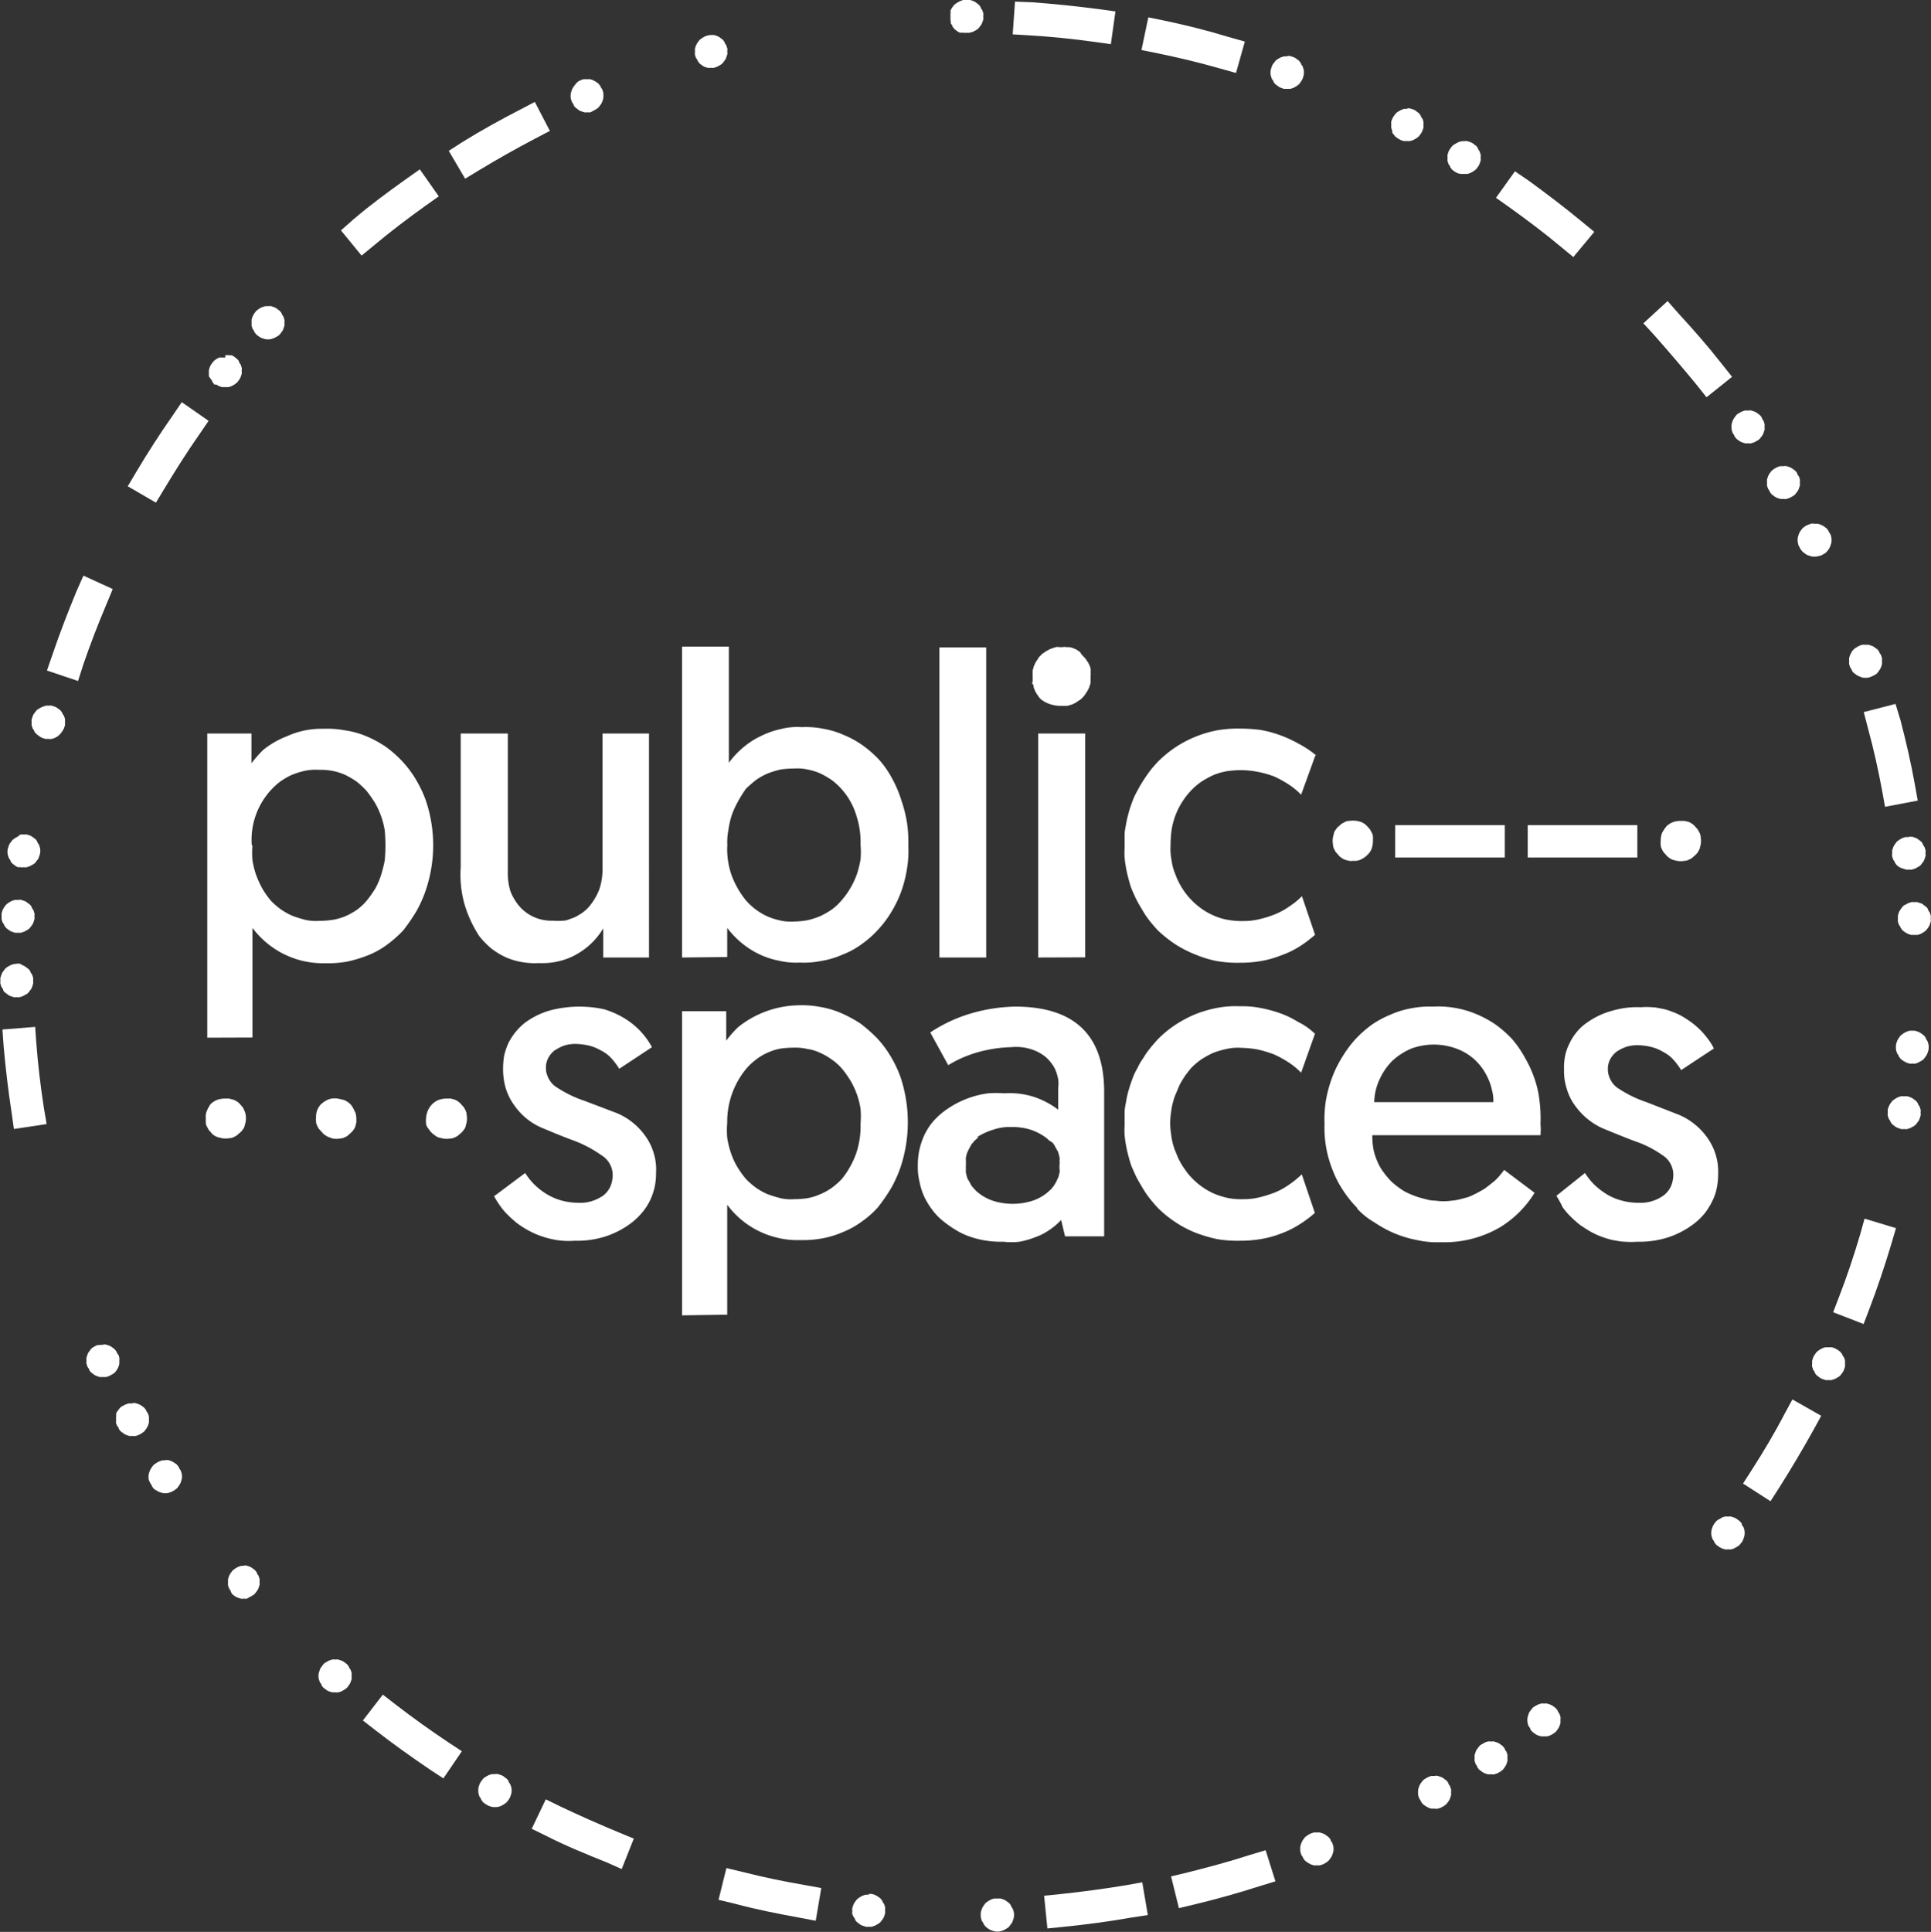 <svg id="Layer_1" data-name="Layer 1" xmlns="http://www.w3.org/2000/svg" xmlns:xlink="http://www.w3.org/1999/xlink" viewBox="0 0 118.03 118.07"><rect x="0" y="0" width="118.03" height="118.07" fill="#333333" stroke="none"/><defs><clipPath id="clip-path" transform="translate(-0.9 -1)"><rect width="120" height="120" fill="none"/></clipPath></defs><title>public-badge</title><g id="Group_48" data-name="Group 48"><g clip-path="url(#clip-path)"><g id="Group_27" data-name="Group 27"><path id="Path_34" data-name="Path 34" d="M29.15,9.69c1.16-.72,2.36-1.38,3.56-2l.88-.46L34.51,9l-.88.46c-1.18.62-2.32,1.26-3.44,1.94l-.86.52-1-1.7ZM22.5,14.41c1-.86,2.12-1.68,3.24-2.48l.82-.58L27.72,13l-.82.58c-1.06.76-2.12,1.56-3.12,2.4l-.78.64-1.26-1.54ZM9.23,29.84c.7-1.18,1.44-2.32,2.22-3.44l.56-.82,1.64,1.14-.56.82c-.76,1.08-1.46,2.2-2.14,3.32l-.52.86-1.72-1ZM4.11,41c.44-1.3.94-2.59,1.46-3.85L6,36.18,7.79,37l-.38.92c-.52,1.23-1,2.47-1.42,3.7l-.32,1-1.9-.64ZM1.61,69c-.21-1.36-.37-2.72-.49-4.08l-.07-1,2-.16.07,1c.1,1.32.26,2.64.46,3.94l.17,1-2,.3Zm25.57,40.15c-1.12-.76-2.22-1.54-3.3-2.38l-.8-.62,1.22-1.58.8.62q1.56,1.2,3.18,2.28l.85.56L28,109.69ZM38,114.83c-1.24-.5-2.48-1-3.7-1.62l-.9-.44.86-1.8.9.44c1.18.56,2.36,1.08,3.56,1.58l.92.38-.74,1.86Zm11.76,3.37c-1.32-.24-2.64-.5-3.94-.85l-1-.24.48-1.94,1,.24c1.26.32,2.52.58,3.8.8l1,.18-.34,2Zm20.26,0c-1.36.24-2.72.42-4.1.56l-1,.1-.2-2,1-.1q2-.21,4-.54l1-.18.34,2Zm7.86-1.92c-1.3.42-2.6.78-3.92,1.1l-1,.24-.48-1.94,1-.24c1.28-.32,2.54-.66,3.78-1.06l1-.3.6,1.9Zm33.88-27.91q-1,1.8-2.1,3.54l-.54.84-1.68-1.08.54-.84c.72-1.12,1.4-2.26,2-3.42l.48-.88,1.76,1Zm4.73-11.29q-.6,2-1.32,3.9l-.36.94-1.86-.72.36-.94c.48-1.24.9-2.5,1.28-3.78l.28-1,1.92.58ZM117.06,45c.34,1.3.64,2.6.88,3.93l.18,1-2,.38-.18-1c-.24-1.29-.52-2.55-.86-3.79l-.26-1,1.94-.5ZM103.49,20.15c.92,1,1.8,2,2.66,3.1l.62.78-1.56,1.25-.62-.78c-.82-1-1.68-2-2.56-3l-.68-.74,1.48-1.36Zm-9.14-8.1c1.1.8,2.18,1.62,3.22,2.48l.78.64-1.28,1.54-.78-.64c-1-.84-2.07-1.64-3.13-2.4l-.82-.58,1.16-1.62ZM72.07,2.26c1.32.28,2.62.6,3.92,1l1,.28-.54,1.92-1-.28c-1.26-.36-2.52-.66-3.78-.92l-1-.2.42-2ZM64,1.14q2,.15,4.08.42l1,.14-.28,2-1-.14c-1.3-.18-2.63-.32-4-.4l-1-.06.14-2Z" transform="translate(-0.9 -1)" fill="#FFFFFF"/></g></g><g clip-path="url(#clip-path)"><g id="Group_28" data-name="Group 28"><path id="Path_35" data-name="Path 35" d="M60,1a.65.65,0,0,1,.2,0l.18.06a.77.77,0,0,1,.18.1l.16.12a.61.61,0,0,1,.12.16c0,.06.06.12.1.18l.06.18A.46.46,0,0,1,61,2a.65.65,0,0,1,0,.2l-.06.18a.64.64,0,0,1-.1.18l-.12.16a.61.61,0,0,1-.16.12l-.18.1L60.16,3A.44.44,0,0,1,60,3a.68.68,0,0,1-.2,0L59.58,3a.81.81,0,0,1-.18-.1l-.16-.12-.12-.16c0-.06-.06-.12-.1-.18L59,2.22a.65.65,0,0,1,0-.2.68.68,0,0,1,0-.2L59,1.64a1.62,1.62,0,0,1,.1-.18l.12-.16.16-.12.18-.1L59.76,1A.68.68,0,0,1,60,1ZM44.35,3.14l.2,0,.18.06a.77.77,0,0,1,.18.1l.16.12a.83.83,0,0,1,.12.16c0,.06.06.12.1.18l.06.18a.46.46,0,0,1,0,.2.44.44,0,0,1,0,.2l-.06.18a.52.52,0,0,1-.1.18l-.12.16a.61.61,0,0,1-.16.12l-.18.1-.18.06a.44.44,0,0,1-.2,0,.46.46,0,0,1-.2,0L44,5.1a.81.81,0,0,1-.18-.1l-.16-.12-.12-.16c0-.06-.06-.12-.1-.18l-.06-.18a.65.65,0,0,1,0-.2,1.36,1.36,0,0,1,0-.2l.06-.18a1.62,1.62,0,0,1,.1-.18l.12-.16.16-.12.18-.1.18-.06Zm-7.58,2.7.2,0,.18.06.18.1.16.12.12.16c0,.06.06.12.1.18l.06.18a1.34,1.34,0,0,1,0,.4l-.06.18a.77.77,0,0,1-.1.18l-.12.16a.83.83,0,0,1-.16.12l-.18.1L37,7.86a.47.47,0,0,1-.2,0,.44.44,0,0,1-.2,0l-.18-.06a.52.52,0,0,1-.18-.1l-.16-.12a.61.61,0,0,1-.12-.16c0-.06-.06-.12-.1-.18l-.06-.18a.9.9,0,0,1,0-.4l.06-.18a.81.81,0,0,1,.1-.18l.12-.16L36.21,6l.18-.1.18-.06.2,0ZM17.27,19.71l.2,0,.18.06a.77.77,0,0,1,.18.1L18,20a.83.83,0,0,1,.12.16c0,.06.06.12.1.18l.06.18a.47.47,0,0,1,0,.2.44.44,0,0,1,0,.2l-.06.18a.52.52,0,0,1-.1.18l-.12.16a.61.61,0,0,1-.16.12l-.18.1-.18.06a.9.9,0,0,1-.4,0l-.18-.06a.81.81,0,0,1-.18-.1l-.16-.12-.12-.16c0-.06-.06-.12-.1-.18l-.06-.18a1.23,1.23,0,0,1,0-.2,1.5,1.5,0,0,1,0-.2l.06-.18a1.62,1.62,0,0,1,.1-.18l.12-.16.16-.12.18-.1.18-.06Zm-2.6,3a.64.64,0,0,1,.2,0l.18,0a.77.77,0,0,1,.18.1l.16.13a.48.48,0,0,1,.12.16c0,.06.06.12.1.18l.06.18a.44.44,0,0,1,0,.2.47.47,0,0,1,0,.2l-.06.18a.81.81,0,0,1-.1.18l-.12.16-.16.12-.18.1-.18.06-.2,0-.2,0-.18-.06-.18-.1L14,24.5l-.12-.16c0-.06-.06-.12-.1-.18L13.67,24a1.5,1.5,0,0,1,0-.2,1.23,1.23,0,0,1,0-.2l.06-.18a.77.77,0,0,1,.1-.18l.12-.16.16-.13a1.62,1.62,0,0,0,.18-.1l.18,0,.2,0ZM3.87,44.13a.47.47,0,0,1,.2,0l.18.06a.81.81,0,0,1,.18.1l.16.12.12.16c0,.06.06.12.1.18l.06.18a1.23,1.23,0,0,1,0,.2,1.36,1.36,0,0,1,0,.2l-.06.18a1.62,1.62,0,0,1-.1.18l-.12.16L4.43,46l-.18.1-.18.06a.71.71,0,0,1-.2,0l-.2,0-.18-.06a.77.77,0,0,1-.18-.1l-.16-.12A.83.83,0,0,1,3,45.71c0-.06-.06-.12-.1-.18l-.06-.18a.46.46,0,0,1,0-.2.44.44,0,0,1,0-.2l.06-.18a.52.52,0,0,1,.1-.18l.12-.16a.61.61,0,0,1,.16-.12l.18-.1.18-.06A.44.44,0,0,1,3.87,44.13ZM2.35,52l.19,0,.18.06a.77.77,0,0,1,.18.1l.16.12a.83.83,0,0,1,.12.16c0,.06.06.12.1.18l.06.18a.9.9,0,0,1,0,.4l-.06.18a.4.4,0,0,1-.1.18l-.12.16a.48.48,0,0,1-.16.12l-.18.1L2.54,54a.41.41,0,0,1-.19,0,.44.44,0,0,1-.2,0L2,54a.52.52,0,0,1-.18-.1l-.16-.12a.61.61,0,0,1-.12-.16c0-.06-.06-.12-.1-.18l-.06-.18a.9.9,0,0,1,0-.4l.06-.18a.54.54,0,0,1,.1-.18l.12-.16.16-.12.18-.1L2.15,52ZM2,56a.44.44,0,0,1,.2,0l.18.06a.52.52,0,0,1,.18.1l.16.12a.61.61,0,0,1,.12.16c0,.06.06.12.1.18L3,56.8A.46.46,0,0,1,3,57a.44.44,0,0,1,0,.2l-.06.18a.52.52,0,0,1-.1.18l-.12.16a.61.61,0,0,1-.16.12l-.18.1L2.2,58A.44.44,0,0,1,2,58a.47.47,0,0,1-.2,0l-.18-.06a.81.81,0,0,1-.18-.1l-.16-.12-.12-.16c0-.06-.06-.12-.1-.18L1,57.2A1.23,1.23,0,0,1,1,57a1.36,1.36,0,0,1,0-.2l.06-.18a1.62,1.62,0,0,1,.1-.18l.12-.16.16-.12.18-.1L1.8,56ZM1.92,59.9a.65.65,0,0,1,.2,0L2.3,60a.77.77,0,0,1,.18.1l.16.12a.61.61,0,0,1,.12.16c0,.06.06.12.1.18l.06.18a.46.46,0,0,1,0,.2.44.44,0,0,1,0,.2l-.06.18a.4.4,0,0,1-.1.18l-.12.16a.48.48,0,0,1-.16.12l-.18.1-.18.06a.44.44,0,0,1-.2,0,.41.41,0,0,1-.19,0l-.18-.06a.52.52,0,0,1-.18-.1l-.16-.12a.31.31,0,0,1-.12-.16c0-.06-.06-.12-.1-.18l-.06-.18a.44.44,0,0,1,0-.2.46.46,0,0,1,0-.2L1,60.54a.54.54,0,0,1,.1-.18l.12-.16a1.11,1.11,0,0,1,.16-.12l.18-.1.18-.06ZM7.19,83.18a.46.46,0,0,1,.2,0l.18.06a.81.81,0,0,1,.18.1l.16.12.12.16c0,.06.06.12.1.18a.48.48,0,0,1,.06.18.65.65,0,0,1,0,.2,1.5,1.5,0,0,1,0,.2l-.06.18a1.62,1.62,0,0,1-.1.18l-.12.16L7.75,85l-.18.1-.18.06-.2,0-.2,0-.18-.06a.77.77,0,0,1-.18-.1l-.16-.12a.83.83,0,0,1-.12-.16c0-.06-.06-.12-.1-.18l-.06-.18a.47.47,0,0,1,0-.2.44.44,0,0,1,0-.2l.06-.18a.52.52,0,0,1,.1-.18l.12-.16a.61.61,0,0,1,.16-.12l.18-.1L7,83.2a.64.64,0,0,1,.2,0ZM9,86.76a.46.46,0,0,1,.2,0l.18.06a.81.81,0,0,1,.18.1l.16.12.12.16c0,.06.06.12.1.18l.06.18a.65.65,0,0,1,0,.2.68.68,0,0,1,0,.2l-.06.18a1.62,1.62,0,0,1-.1.18l-.12.16-.16.12-.18.1-.18.06a.68.68,0,0,1-.2,0l-.2,0-.18-.06a.77.77,0,0,1-.18-.1l-.16-.12a.83.83,0,0,1-.12-.16c0-.06-.06-.12-.1-.18L8,88a.46.46,0,0,1,0-.2.65.65,0,0,1,0-.2L8,87.4a.52.52,0,0,1,.1-.18l.12-.16a.48.48,0,0,1,.16-.12l.18-.1.18-.06a.64.64,0,0,1,.2,0ZM11,90.24a.68.68,0,0,1,.2,0l.18.06.18.1.16.12.12.16c0,.06.06.12.1.18l.06.18a.9.9,0,0,1,0,.4l-.06.18a1.62,1.62,0,0,1-.1.18l-.12.16-.16.12-.18.1-.18.06a.9.9,0,0,1-.4,0l-.18-.06-.18-.1L10.31,92l-.12-.16c0-.06-.06-.12-.1-.18L10,91.46a.9.9,0,0,1,0-.4l.06-.18a1.62,1.62,0,0,1,.1-.18l.12-.16.16-.12.18-.1.18-.06a.46.46,0,0,1,.2,0Zm4.76,6.44.2,0,.18.06a.77.77,0,0,1,.18.1l.16.12a.83.83,0,0,1,.12.16c0,.06.06.12.1.18l.06.18a.47.47,0,0,1,0,.2.44.44,0,0,1,0,.2l-.06.18a.52.52,0,0,1-.1.18l-.12.16a.61.61,0,0,1-.16.12l-.18.1L16,98.7a.44.44,0,0,1-.2,0,.47.47,0,0,1-.2,0l-.18-.06a.81.81,0,0,1-.18-.1l-.16-.12L15,98.26c0-.06-.06-.12-.1-.18l-.06-.18a1.23,1.23,0,0,1,0-.2,1.5,1.5,0,0,1,0-.2l.06-.18a1.62,1.62,0,0,1,.1-.18l.12-.16.16-.12.18-.1.18-.06.2,0Zm5.63,5.75a.47.47,0,0,1,.2,0l.18.06a.81.81,0,0,1,.18.1l.16.12.12.16c0,.06.06.12.1.18l.06.18a1.23,1.23,0,0,1,0,.2,1.36,1.36,0,0,1,0,.2l-.06.18a1.62,1.62,0,0,1-.1.18l-.12.16-.16.12-.18.1-.18.06a.71.71,0,0,1-.2,0l-.2,0-.18-.06a.77.77,0,0,1-.18-.1l-.16-.12a.83.83,0,0,1-.12-.16c0-.06-.06-.12-.1-.18l-.06-.18a.9.9,0,0,1,0-.4l.06-.18a.52.52,0,0,1,.1-.18l.12-.16a.61.61,0,0,1,.16-.12l.18-.1.18-.06a.44.44,0,0,1,.2,0Zm9.76,7a.44.44,0,0,1,.2,0l.18.06a.52.52,0,0,1,.18.1l.16.12a.61.61,0,0,1,.12.16c0,.06.06.12.1.18l.06.18a.9.9,0,0,1,0,.4l-.06.18a.81.81,0,0,1-.1.18l-.12.16-.16.12-.18.1-.18.06a1.34,1.34,0,0,1-.4,0l-.18-.06-.18-.1-.16-.12-.12-.16c0-.06-.06-.12-.1-.18l-.06-.18a1.34,1.34,0,0,1,0-.4l.06-.18a.77.77,0,0,1,.1-.18l.12-.16a.83.83,0,0,1,.16-.12l.18-.1.18-.06.2,0ZM54,116.75l.2,0,.18.06.18.1.16.12.12.16c0,.06.06.12.1.18l.06.18a1.5,1.5,0,0,1,0,.2,1.23,1.23,0,0,1,0,.2l-.06.18a.77.77,0,0,1-.1.18l-.12.16a.83.83,0,0,1-.16.12l-.18.1-.18.06a.47.47,0,0,1-.2,0,.44.44,0,0,1-.2,0l-.18-.06a.52.52,0,0,1-.18-.1l-.16-.12a.61.61,0,0,1-.12-.16c0-.06-.06-.12-.1-.18L53,118a.44.44,0,0,1,0-.2.47.47,0,0,1,0-.2l.06-.18a.81.81,0,0,1,.1-.18l.12-.16.16-.12.18-.1.18-.06.2,0Zm7.86.28.2,0,.18.06a.77.77,0,0,1,.18.1l.16.12a.83.83,0,0,1,.12.16c0,.06.06.12.1.18l.06.18a.9.9,0,0,1,0,.4l-.06.18a.52.52,0,0,1-.1.18l-.12.16a.61.61,0,0,1-.16.12l-.18.1-.18.06a.9.9,0,0,1-.4,0l-.18-.06a.81.81,0,0,1-.18-.1l-.16-.12-.12-.16c0-.06-.06-.12-.1-.18l-.06-.18a1.34,1.34,0,0,1,0-.4l.06-.18a1.62,1.62,0,0,1,.1-.18l.12-.16.16-.12.18-.1.18-.06a1.12,1.12,0,0,0,.2,0ZM81.39,113a.65.65,0,0,1,.2,0l.18.06a.77.77,0,0,1,.18.1l.16.12a.61.61,0,0,1,.12.16c0,.06.06.12.1.18l.06.18a.9.9,0,0,1,0,.4l-.06.18a.81.81,0,0,1-.1.18l-.12.16-.16.12-.18.1-.18.06a.65.65,0,0,1-.2,0,.71.71,0,0,1-.2,0l-.18-.06-.18-.1-.16-.12-.12-.16c0-.06-.06-.12-.1-.18l-.06-.18a1.34,1.34,0,0,1,0-.4l.06-.18a1.62,1.62,0,0,1,.1-.18l.12-.16.16-.12.18-.1.18-.06a.71.71,0,0,1,.2,0Zm7.2-3.46a.44.44,0,0,1,.2,0l.18.06a.52.52,0,0,1,.18.1l.16.12a.61.61,0,0,1,.12.16c0,.06.06.12.1.18l.06.18a.44.44,0,0,1,0,.2.46.46,0,0,1,0,.2l-.06.18a.81.81,0,0,1-.1.18l-.12.16-.16.12-.18.1-.18.06a.65.65,0,0,1-.2,0l-.2,0-.18-.06-.18-.1-.16-.12-.12-.16c0-.06-.06-.12-.1-.18l-.06-.18a1.34,1.34,0,0,1,0-.4l.06-.18a.77.77,0,0,1,.1-.18l.12-.16a.83.83,0,0,1,.16-.12l.18-.1.18-.06.21,0Zm3.45-2.1a.47.47,0,0,1,.2,0l.18.06a.81.81,0,0,1,.18.1l.16.12.12.16c0,.06.06.12.1.18l.06.18a1.23,1.23,0,0,1,0,.2,1.36,1.36,0,0,1,0,.2l-.06.18a1.62,1.62,0,0,1-.1.18l-.12.16-.16.12-.18.1-.18.06a.71.71,0,0,1-.2,0l-.2,0-.18-.06a.77.77,0,0,1-.18-.1l-.16-.12a.83.83,0,0,1-.12-.16c0-.06-.06-.12-.1-.18l-.06-.18a.46.46,0,0,1,0-.2.44.44,0,0,1,0-.2l.06-.18a.52.52,0,0,1,.1-.18l.12-.16a.61.61,0,0,1,.16-.12l.18-.1a.48.48,0,0,1,.18-.06.44.44,0,0,1,.2,0Zm3.24-2.32a.46.46,0,0,1,.2,0l.18.06a.81.81,0,0,1,.18.1l.16.12.12.16c0,.06.06.12.1.18l.06.18a.65.65,0,0,1,0,.2,1.5,1.5,0,0,1,0,.2l-.06.18a1.62,1.62,0,0,1-.1.18l-.12.16-.16.12-.18.1-.18.06-.2,0-.2,0-.18-.06a.77.77,0,0,1-.18-.1l-.16-.12a.83.83,0,0,1-.12-.16c0-.06-.06-.12-.1-.18a.64.64,0,0,1-.06-.18.9.9,0,0,1,0-.4l.06-.18a.52.52,0,0,1,.1-.18l.12-.16a.61.61,0,0,1,.16-.12l.18-.1.18-.06a.46.46,0,0,1,.2,0Zm11.24-11.43a.65.65,0,0,1,.2,0l.18.06a.77.77,0,0,1,.18.1l.16.12a1,1,0,0,1,.13.16c0,.06,0,.12.09.18l.06.18a1,1,0,0,1,0,.4l-.06.18a.76.76,0,0,1-.09.18,1.83,1.83,0,0,0-.13.16,1.11,1.11,0,0,1-.16.12l-.18.1a.48.48,0,0,1-.18.06.65.65,0,0,1-.2,0,.71.71,0,0,1-.2,0l-.18-.06-.18-.1a1.11,1.11,0,0,0-.16-.12l-.12-.16c0-.06-.06-.12-.1-.18l-.06-.18a1,1,0,0,1,0-.4l.06-.18a1.62,1.62,0,0,1,.1-.18l.12-.16.16-.12c.06,0,.13-.06.18-.1l.18-.06a.75.75,0,0,1,.21,0Zm6.15-10.35.2,0,.18.06.18.1.16.12.12.16c0,.06.06.12.1.18a.64.64,0,0,1,.06.18.71.71,0,0,1,0,.2.65.65,0,0,1,0,.2l-.06.18a.77.77,0,0,1-.1.18l-.12.16a.61.61,0,0,1-.16.12l-.18.1-.18.06a.46.46,0,0,1-.2,0,.44.44,0,0,1-.2,0l-.18-.06a.52.52,0,0,1-.18-.1l-.16-.12a.61.61,0,0,1-.12-.16c0-.06-.06-.12-.1-.18l-.06-.18a.44.44,0,0,1,0-.2.71.71,0,0,1,0-.2l.06-.18a.81.81,0,0,1,.1-.18l.12-.16.16-.12.18-.1.18-.06.2,0ZM117.29,68l.2,0,.18.06a.77.77,0,0,1,.18.1l.16.12a.83.83,0,0,1,.12.16c0,.06.06.12.1.18l.06.18a.47.47,0,0,1,0,.2.44.44,0,0,1,0,.2l-.06.18a.52.52,0,0,1-.1.18l-.12.16a.61.61,0,0,1-.16.12l-.18.1-.18.06a.44.44,0,0,1-.2,0,.46.46,0,0,1-.2,0l-.18-.06a.81.81,0,0,1-.18-.1l-.16-.12-.12-.16c0-.06-.06-.12-.1-.18l-.06-.18a.65.65,0,0,1,0-.2,1.5,1.5,0,0,1,0-.2l.06-.18a1.62,1.62,0,0,1,.1-.18l.12-.16.16-.12.18-.1.18-.06.21,0Zm.48-4a.65.65,0,0,1,.2,0l.18.06a.77.77,0,0,1,.18.1l.16.12a.61.61,0,0,1,.12.16c0,.06.06.12.1.18l.06.18a1,1,0,0,1,0,.4l-.06.18a.81.81,0,0,1-.1.18l-.12.16a.48.48,0,0,1-.16.12l-.18.1L118,66a.65.65,0,0,1-.2,0,.68.68,0,0,1-.2,0l-.18-.06-.18-.1-.16-.12-.12-.16c0-.06-.06-.12-.1-.18l-.06-.18a1.34,1.34,0,0,1,0-.4l.06-.18a1.62,1.62,0,0,1,.1-.18l.12-.16.16-.12.18-.1.18-.06a.75.75,0,0,1,.21,0Zm.14-7.86a.44.44,0,0,1,.2,0l.18.06a.4.4,0,0,1,.18.1l.16.12a.48.48,0,0,1,.12.16c0,.06.06.12.1.18l.06.18a.44.44,0,0,1,0,.2.47.47,0,0,1,0,.2l-.06.18a.81.81,0,0,1-.1.18l-.12.16-.16.12-.18.1-.18.06-.2,0-.2,0-.18-.06-.18-.1-.16-.12-.12-.16c0-.06-.06-.12-.1-.18l-.06-.18a.71.71,0,0,1,0-.2,1.23,1.23,0,0,1,0-.2l.06-.18a.77.77,0,0,1,.1-.18l.12-.16a.36.36,0,0,1,.16-.12l.18-.1.18-.06a.5.5,0,0,1,.21,0Zm-.32-4,.2,0,.18.06a.77.77,0,0,1,.18.1l.16.12a.61.61,0,0,1,.12.16c0,.06.06.12.1.18l.06.18a.46.46,0,0,1,0,.2.44.44,0,0,1,0,.2l-.06.18a.52.52,0,0,1-.1.18l-.12.16a.61.61,0,0,1-.16.12l-.18.1-.18.06a.44.44,0,0,1-.2,0,.46.46,0,0,1-.2,0l-.18-.06A.81.81,0,0,1,117,54l-.16-.12-.12-.16c0-.06-.06-.12-.1-.18l-.06-.18a.65.65,0,0,1,0-.2,1.36,1.36,0,0,1,0-.2l.06-.18a1.62,1.62,0,0,1,.1-.18l.12-.16.16-.12.18-.1.18-.06.21,0Zm-2.66-11.73a.69.69,0,0,1,.2,0l.18.06a.54.54,0,0,1,.18.1,1.53,1.53,0,0,0,.16.11l.12.16c0,.07.06.12.1.18l.06.18a.75.75,0,0,1,0,.21.71.71,0,0,1,0,.2l-.06.18a1.62,1.62,0,0,1-.1.18l-.12.16a.48.48,0,0,1-.16.12,1.51,1.51,0,0,1-.18.09l-.18.07a1.34,1.34,0,0,1-.4,0l-.18-.07-.18-.09a.83.83,0,0,0-.16-.12.61.61,0,0,1-.12-.16c0-.06-.06-.12-.1-.18l-.06-.18a.71.71,0,0,1,0-.2.75.75,0,0,1,0-.21l.06-.18a1.62,1.62,0,0,1,.1-.18c0-.06.08-.09.12-.16a.91.91,0,0,1,.16-.11.81.81,0,0,1,.18-.1.64.64,0,0,1,.18-.06.5.5,0,0,1,.21,0Zm-3.1-7.4.2,0,.18.07a.76.76,0,0,1,.18.09,1.67,1.67,0,0,0,.16.12l.12.16c0,.06.06.12.1.18a.64.64,0,0,1,.06.18.9.9,0,0,1,0,.4l-.06.18a1.14,1.14,0,0,1-.1.19l-.12.15a.61.61,0,0,1-.16.12l-.18.1L112,35a1,1,0,0,1-.4,0l-.18-.06a.54.54,0,0,1-.18-.1l-.16-.12s-.08-.1-.12-.15l-.1-.19a.48.48,0,0,1-.06-.18.9.9,0,0,1,0-.4l.06-.18a1.62,1.62,0,0,1,.1-.18l.12-.16.16-.12a1.51,1.51,0,0,1,.18-.09l.18-.07.2,0Zm-1.92-3.52a.65.65,0,0,1,.2,0l.18.06a.77.77,0,0,1,.18.1l.16.12a.61.61,0,0,1,.12.16c0,.06.06.12.1.18a.64.64,0,0,1,.06.18.46.46,0,0,1,0,.2.44.44,0,0,1,0,.2l-.06.18a.52.52,0,0,1-.1.18l-.12.16a.61.61,0,0,1-.16.12l-.18.1-.18.06a.44.44,0,0,1-.2,0,.71.71,0,0,1-.2,0l-.18-.06a.81.81,0,0,1-.18-.1l-.16-.12-.12-.16c0-.06-.06-.12-.1-.18l-.06-.18a1.23,1.23,0,0,1,0-.2,1.36,1.36,0,0,1,0-.2l.06-.18a1.62,1.62,0,0,1,.1-.18l.12-.16.16-.12.18-.1.18-.06Zm-2.16-3.4a.65.65,0,0,1,.2,0l.18.06a.77.77,0,0,1,.18.1l.16.12a.61.61,0,0,1,.12.16c0,.06.06.12.1.18l.06.18a.46.46,0,0,1,0,.2.44.44,0,0,1,0,.2l-.06.18a.52.52,0,0,1-.1.18l-.12.16a.61.61,0,0,1-.16.12l-.18.1-.18.06a.44.44,0,0,1-.2,0,.68.68,0,0,1-.2,0l-.18-.06a.81.81,0,0,1-.18-.1l-.16-.12-.12-.16c0-.06-.06-.12-.1-.18l-.06-.18a1.34,1.34,0,0,1,0-.4l.06-.18a1.62,1.62,0,0,1,.1-.18l.12-.16a.61.61,0,0,1,.16-.12l.18-.1.18-.06A.68.68,0,0,1,107.75,26.1ZM90.4,9.63a.44.44,0,0,1,.2,0l.18.06a.52.52,0,0,1,.18.1l.16.12a.61.61,0,0,1,.12.16c0,.06.06.12.1.18l.06.18a.44.44,0,0,1,0,.2.47.47,0,0,1,0,.2l-.06.18a.81.81,0,0,1-.1.18l-.12.16-.16.12-.18.1-.18.06-.2,0-.2,0L90,11.59l-.18-.1-.16-.12-.12-.16c0-.06-.06-.12-.1-.18l-.06-.18a1.5,1.5,0,0,1,0-.2,1.23,1.23,0,0,1,0-.2l.06-.18a.77.77,0,0,1,.1-.18l.12-.16a.83.83,0,0,1,.16-.12l.18-.1a.64.64,0,0,1,.18-.06A.47.47,0,0,1,90.4,9.63Zm-3.5-2a.44.44,0,0,1,.2,0l.18.06a.52.52,0,0,1,.18.1l.16.12a.61.61,0,0,1,.12.16c0,.06.06.12.1.18a.48.48,0,0,1,.06.18.44.44,0,0,1,0,.2.47.47,0,0,1,0,.2L87.84,9a.81.81,0,0,1-.1.18l-.12.16-.16.12-.18.1-.18.06-.2,0-.2,0-.18-.06-.18-.1-.16-.12-.12-.16C86,9.15,86,9.09,86,9l-.06-.18a1.5,1.5,0,0,1,0-.2,1.23,1.23,0,0,1,0-.2L86,8.27a.77.77,0,0,1,.1-.18l.12-.16a.83.83,0,0,1,.16-.12l.18-.1.18-.06.2,0Zm-7.32-3.2a.46.46,0,0,1,.2,0l.18.06a.81.81,0,0,1,.18.1l.16.12.12.16c0,.06.06.12.1.18l.06.18a.9.9,0,0,1,0,.4l-.06.18a1.62,1.62,0,0,1-.1.18l-.12.16-.16.12-.18.1-.18.06-.2,0-.2,0-.18-.06a1,1,0,0,1-.18-.1l-.16-.12A.83.83,0,0,1,78.74,6c0-.06-.06-.12-.1-.18l-.06-.18a.9.9,0,0,1,0-.4l.06-.18a.52.52,0,0,1,.1-.18l.12-.16A.61.61,0,0,1,79,4.61l.18-.1.18-.06a.63.63,0,0,1,.19,0Z" transform="translate(-0.9 -1)" fill="#FFFFFF"/></g></g><g clip-path="url(#clip-path)"><g id="Group_29" data-name="Group 29"><path id="Path_36" data-name="Path 36" d="M16.33,52.65a5.62,5.62,0,0,0,0,.92,5.51,5.51,0,0,0,.22.89,6.35,6.35,0,0,0,.38.84,5.47,5.47,0,0,0,.52.74,4.53,4.53,0,0,0,.62.54,4.24,4.24,0,0,0,.72.4q.39.14.78.24a2.84,2.84,0,0,0,.82.06,5.79,5.79,0,0,0,.83-.06A3.52,3.52,0,0,0,22,57a4.24,4.24,0,0,0,.72-.4,3.53,3.53,0,0,0,.6-.56,7.57,7.57,0,0,0,.52-.74,4.26,4.26,0,0,0,.36-.85,8.08,8.08,0,0,0,.22-.88,10.82,10.82,0,0,0,0-1.8,4.94,4.94,0,0,0-.6-1.7,7.57,7.57,0,0,0-.52-.74,5.3,5.3,0,0,0-.6-.56,5.2,5.2,0,0,0-.72-.42,3.52,3.52,0,0,0-.78-.24,3.87,3.87,0,0,0-.83-.06,3,3,0,0,0-.84.06,4.88,4.88,0,0,0-.82.26,4.25,4.25,0,0,0-.74.44,4.5,4.5,0,0,0-1.68,3.87ZM13.57,64.42V45.83h2.7v1.82a7,7,0,0,1,.72-.82A5.39,5.39,0,0,1,18.43,46a5.12,5.12,0,0,1,2.24-.46,6,6,0,0,1,1.34.1A5.18,5.18,0,0,1,23.3,46a6.74,6.74,0,0,1,1.18.64,7.08,7.08,0,0,1,1,.88,6.55,6.55,0,0,1,.84,1.12,7.28,7.28,0,0,1,.6,1.26,8.55,8.55,0,0,1,0,5.52,7.48,7.48,0,0,1-.58,1.29,11.38,11.38,0,0,1-.8,1.16,7.42,7.42,0,0,1-1,.88,5.26,5.26,0,0,1-1.16.64,7.94,7.94,0,0,1-1.26.38,6.57,6.57,0,0,1-1.33.1,5.54,5.54,0,0,1-1.46-.16,5.41,5.41,0,0,1-3-2v6.7Z" transform="translate(-0.9 -1)" fill="#FFFFFF"/></g></g><g clip-path="url(#clip-path)"><g id="Group_30" data-name="Group 30"><path id="Path_37" data-name="Path 37" d="M33.85,59.86a4.63,4.63,0,0,1-1.05-.06,4.42,4.42,0,0,1-1-.3,4.94,4.94,0,0,1-.88-.54,5.6,5.6,0,0,1-.72-.74,7.41,7.41,0,0,1-.92-2A6.7,6.7,0,0,1,29.06,54V45.83h2.88v8.46a3.62,3.62,0,0,0,.16,1.18,3.18,3.18,0,0,0,.62,1,2.62,2.62,0,0,0,.92.62,2.7,2.7,0,0,0,1.08.18,3.86,3.86,0,0,0,.6,0c.2,0,.4-.1.58-.16s.36-.18.53-.28a2.49,2.49,0,0,0,.46-.4,3.76,3.76,0,0,0,.64-1.07,3.93,3.93,0,0,0,.2-1.24V45.83h2.84V59.52h-2.8V57.74a4.34,4.34,0,0,1-1.52,1.52,4.07,4.07,0,0,1-1.16.48A4.35,4.35,0,0,1,33.85,59.86Z" transform="translate(-0.9 -1)" fill="#FFFFFF"/></g></g><g clip-path="url(#clip-path)"><g id="Group_31" data-name="Group 31"><path id="Path_38" data-name="Path 38" d="M45.35,52.73a4.84,4.84,0,0,0,.26,1.74A5.46,5.46,0,0,0,46.47,56a3.88,3.88,0,0,0,1.32,1,4.5,4.5,0,0,0,.81.26,2.93,2.93,0,0,0,.84.06,4.56,4.56,0,0,0,.82-.08,4.67,4.67,0,0,0,.8-.26,5.2,5.2,0,0,0,.72-.42,3.65,3.65,0,0,0,.6-.58,4.7,4.7,0,0,0,.52-.74,5.07,5.07,0,0,0,.38-.82,6.8,6.8,0,0,0,.22-.89,5.33,5.33,0,0,0,0-.9,5.24,5.24,0,0,0-.26-1.8,4.24,4.24,0,0,0-1.48-2.14,5.2,5.2,0,0,0-.72-.42,3.52,3.52,0,0,0-.78-.24,2.88,2.88,0,0,0-.83-.06,5.66,5.66,0,0,0-.82.06,5.81,5.81,0,0,0-.78.24,3.89,3.89,0,0,0-.72.4,8,8,0,0,0-.62.54A8,8,0,0,0,46,50a5.28,5.28,0,0,0-.38.84,5.81,5.81,0,0,0-.2.9,3.93,3.93,0,0,0-.06,1Zm-2.76,6.79v-19h2.86v7.1a5.24,5.24,0,0,1,.88-.94,4.82,4.82,0,0,1,1.09-.7,5,5,0,0,1,1.2-.42,3.93,3.93,0,0,1,1.28-.12,5.35,5.35,0,0,1,1.32.1,5.22,5.22,0,0,1,1.26.38,6,6,0,0,1,1.16.64,6.78,6.78,0,0,1,1,.88,5.84,5.84,0,0,1,.8,1.16A7.06,7.06,0,0,1,56,49.93a8,8,0,0,1,.34,1.36,8.16,8.16,0,0,1,.08,1.4,6.55,6.55,0,0,1-.08,1.4A8,8,0,0,1,56,55.45a7.28,7.28,0,0,1-.6,1.26,6.55,6.55,0,0,1-.84,1.12,6.08,6.08,0,0,1-1,.88,5,5,0,0,1-1.18.64,5.23,5.23,0,0,1-1.28.38,5.54,5.54,0,0,1-1.34.1,4.53,4.53,0,0,1-1.27-.12,4.84,4.84,0,0,1-1.2-.4,5.16,5.16,0,0,1-1.06-.68,5.48,5.48,0,0,1-.88-.92v1.78Z" transform="translate(-0.9 -1)" fill="#FFFFFF"/></g></g><g clip-path="url(#clip-path)"><g id="Group_32" data-name="Group 32"><rect id="Rectangle_20" data-name="Rectangle 20" x="57.42" y="39.57" width="2.86" height="18.95" fill="#FFFFFF"/></g></g><g clip-path="url(#clip-path)"><g id="Group_33" data-name="Group 33"><path id="Path_39" data-name="Path 39" d="M64.36,59.52V45.83h2.87V59.51Zm.16-15.79a1.07,1.07,0,0,1-.14-.16l-.12-.18a1.62,1.62,0,0,1-.1-.18l-.08-.2c0-.08,0-.14-.06-.2s0-.14,0-.2,0-.14,0-.22a1.5,1.5,0,0,1,0-.22,1.18,1.18,0,0,1,0-.2l.06-.2c0-.06.06-.14.08-.2s.06-.12.1-.18l.12-.18c0-.06.1-.1.14-.16s.1-.1.16-.14l.18-.12.18-.1.2-.08.2-.06a.47.47,0,0,1,.2,0h.22a.53.53,0,0,1,.22,0l.2,0,.2.06.2.08.18.12A.36.36,0,0,1,67,41a.62.62,0,0,1,.14.14.7.7,0,0,1,.14.16l.12.18a1.24,1.24,0,0,1,.1.2.66.66,0,0,1,.06.2.45.45,0,0,1,0,.2.53.53,0,0,1,0,.22v.22c0,.08,0,.14,0,.2a.76.76,0,0,1-.06.2.5.5,0,0,1-.08.2.81.81,0,0,1-.1.18l-.12.18a.7.7,0,0,1-.14.16.56.56,0,0,1-.16.14l-.18.12a.77.77,0,0,1-.18.1.6.6,0,0,1-.2.08l-.2.06-.2,0-.22,0a2,2,0,0,1-.68-.12,1.7,1.7,0,0,1-.58-.34Z" transform="translate(-0.9 -1)" fill="#FFFFFF"/></g></g><g clip-path="url(#clip-path)"><g id="Group_34" data-name="Group 34"><path id="Path_40" data-name="Path 40" d="M81.3,47.17l-.87,2.4a4.44,4.44,0,0,0-.78-.64,6.78,6.78,0,0,0-.88-.48,6.23,6.23,0,0,0-1-.28,5.56,5.56,0,0,0-1-.1,6.22,6.22,0,0,0-.86.06,4,4,0,0,0-.84.24,5.63,5.63,0,0,0-.76.42,4,4,0,0,0-.66.58,4.83,4.83,0,0,0-.54.72,4.48,4.48,0,0,0-.6,1.66,6.8,6.8,0,0,0-.06.9,3.54,3.54,0,0,0,.06.92,3.28,3.28,0,0,0,.24.88,4.15,4.15,0,0,0,.4.82,4.34,4.34,0,0,0,.56.72,4.64,4.64,0,0,0,.68.58,4.21,4.21,0,0,0,.78.42,3.35,3.35,0,0,0,.86.24,4.34,4.34,0,0,0,.88.06,4,4,0,0,0,1-.12,6.05,6.05,0,0,0,.94-.3,4.1,4.1,0,0,0,.87-.48,4.48,4.48,0,0,0,.76-.62l.8,2.36a7.25,7.25,0,0,1-1,.75,5.82,5.82,0,0,1-1.13.53,5.9,5.9,0,0,1-1.2.33,7.24,7.24,0,0,1-1.24.1,7.54,7.54,0,0,1-1.42-.1A6.58,6.58,0,0,1,74,59.35a6.79,6.79,0,0,1-1.26-.64,7.72,7.72,0,0,1-1.1-.88c-.16-.18-.32-.36-.46-.54a5,5,0,0,1-.4-.58c-.12-.2-.24-.4-.36-.62s-.2-.42-.3-.64-.16-.44-.22-.66-.12-.46-.16-.68-.08-.46-.1-.7,0-.46,0-.7,0-.48,0-.7.06-.46.1-.7.1-.45.16-.68.14-.44.22-.66a4.12,4.12,0,0,1,.3-.64c.11-.21.23-.42.36-.62s.26-.39.4-.58.3-.36.46-.54a7.16,7.16,0,0,1,1.08-.9,7,7,0,0,1,2.6-1.06,7.39,7.39,0,0,1,1.4-.1,9.87,9.87,0,0,1,1.22.08,6.84,6.84,0,0,1,1.2.32,7.71,7.71,0,0,1,1.13.52,6,6,0,0,1,1.08.72Z" transform="translate(-0.9 -1)" fill="#FFFFFF"/></g></g><g clip-path="url(#clip-path)"><g id="Group_35" data-name="Group 35"><path id="Path_41" data-name="Path 41" d="M31.1,74.11,33,72.69a4,4,0,0,0,.62.76,4.16,4.16,0,0,0,.78.58,3.61,3.61,0,0,0,.89.36,4,4,0,0,0,1,.12,2.29,2.29,0,0,0,.78-.1,2.67,2.67,0,0,0,.7-.34,1.5,1.5,0,0,0,.44-.56,1.86,1.86,0,0,0,.14-.7,1.42,1.42,0,0,0-.68-1.2A7.45,7.45,0,0,0,36,70.72c-.66-.24-1.33-.52-2-.8a3.93,3.93,0,0,1-1.66-1.36,3.51,3.51,0,0,1-.53-1.06,4.11,4.11,0,0,1-.16-1.16,5.39,5.39,0,0,1,.06-.8,4.2,4.2,0,0,1,.26-.78,3.74,3.74,0,0,1,1-1.24,4.77,4.77,0,0,1,1.6-.78,7.09,7.09,0,0,1,3.24-.06,5.23,5.23,0,0,1,1.36.62A4.62,4.62,0,0,1,40.75,65l-2,1.32a4.28,4.28,0,0,0-.48-.64,2.15,2.15,0,0,0-.64-.48,2.81,2.81,0,0,0-.74-.3,4.27,4.27,0,0,0-.8-.1,2.32,2.32,0,0,0-.7.1,2.8,2.8,0,0,0-.62.32,1.47,1.47,0,0,0-.38.48,1.27,1.27,0,0,0-.12.6,1,1,0,0,0,.06.36,1.3,1.3,0,0,0,.14.32,1.33,1.33,0,0,0,.5.5,7.05,7.05,0,0,0,1.66.8l2,.76a4.08,4.08,0,0,1,1.68,1.34,3.48,3.48,0,0,1,.54,1.07A3.37,3.37,0,0,1,41,72.67a4.17,4.17,0,0,1-.08.86,4,4,0,0,1-.28.82,3.39,3.39,0,0,1-.46.72,4.25,4.25,0,0,1-.6.6,5.35,5.35,0,0,1-1.68.9,5.7,5.7,0,0,1-1.88.26,4.64,4.64,0,0,1-1.48-.12,5.48,5.48,0,0,1-.72-.22,5.29,5.29,0,0,1-.68-.32,6.57,6.57,0,0,1-.62-.4,6.66,6.66,0,0,1-.56-.5,3.64,3.64,0,0,1-.48-.56A5.66,5.66,0,0,1,31.1,74.11Z" transform="translate(-0.9 -1)" fill="#FFFFFF"/></g></g><g clip-path="url(#clip-path)"><g id="Group_36" data-name="Group 36"><path id="Path_42" data-name="Path 42" d="M45.35,69.62a5.62,5.62,0,0,0,0,.92,5.38,5.38,0,0,0,.22.9,4.32,4.32,0,0,0,.38.85,5.81,5.81,0,0,0,.54.76,4.53,4.53,0,0,0,.62.54,3.89,3.89,0,0,0,.72.4q.39.14.78.24a2.84,2.84,0,0,0,.82.06,5.55,5.55,0,0,0,.82-.06,3.37,3.37,0,0,0,.78-.24,3.59,3.59,0,0,0,.72-.4,4.45,4.45,0,0,0,.61-.54,5.33,5.33,0,0,0,.88-1.58,5.24,5.24,0,0,0,.26-1.8,5.33,5.33,0,0,0,0-.9,4.86,4.86,0,0,0-.6-1.7,6.53,6.53,0,0,0-.52-.74,3.27,3.27,0,0,0-.62-.56,3.75,3.75,0,0,0-.72-.42,2.68,2.68,0,0,0-.79-.24,3.17,3.17,0,0,0-.82-.08,5.93,5.93,0,0,0-.84.06,3.4,3.4,0,0,0-.8.26,3.16,3.16,0,0,0-.72.44,3.65,3.65,0,0,0-.6.58,5.09,5.09,0,0,0-1.12,3.26ZM42.59,81.39V62.8h2.7v1.8a7,7,0,0,1,.72-.82,6.09,6.09,0,0,1,3.68-1.34,6,6,0,0,1,1.34.1,5.44,5.44,0,0,1,1.29.38,7.93,7.93,0,0,1,1.18.64,9.47,9.47,0,0,1,1,.88,6.55,6.55,0,0,1,.84,1.12,7.28,7.28,0,0,1,.6,1.26,8.72,8.72,0,0,1,0,5.53,7.74,7.74,0,0,1-.58,1.28,11.38,11.38,0,0,1-.8,1.16,5.87,5.87,0,0,1-1,.88,5.26,5.26,0,0,1-1.16.64,5.71,5.71,0,0,1-1.26.38,6.57,6.57,0,0,1-1.33.1,5.15,5.15,0,0,1-1.46-.16,5.32,5.32,0,0,1-3-2v6.72Z" transform="translate(-0.9 -1)" fill="#FFFFFF"/></g></g><g clip-path="url(#clip-path)"><g id="Group_37" data-name="Group 37"><path id="Path_43" data-name="Path 43" d="M60.7,70.51l-.18.16a.93.93,0,0,0-.16.18.6.6,0,0,0-.14.2l-.12.22-.1.22-.06.24a1.57,1.57,0,0,0,0,.23c0,.08,0,.16,0,.24a1.66,1.66,0,0,0,0,.24,1.5,1.5,0,0,0,0,.24l.06.24a.74.74,0,0,0,.1.22,1.64,1.64,0,0,1,.12.22,1,1,0,0,0,.14.2l.16.18a1.29,1.29,0,0,0,.18.16,2.9,2.9,0,0,0,1,.52,4,4,0,0,0,2.2,0,2.81,2.81,0,0,0,1-.52l.18-.16a.69.69,0,0,0,.16-.18.72.72,0,0,0,.14-.2.94.94,0,0,0,.12-.22l.1-.22.06-.24a.61.61,0,0,0,0-.24c0-.08,0-.16,0-.24a.65.65,0,0,0,0-.24.67.67,0,0,0,0-.24l-.06-.23a.55.55,0,0,0-.1-.22l-.12-.22a1,1,0,0,0-.14-.21L65,70.68a1.45,1.45,0,0,0-.18-.16,3.35,3.35,0,0,0-1-.5,3.83,3.83,0,0,0-1.12-.14,3.08,3.08,0,0,0-1.08.16,3.86,3.86,0,0,0-1,.46ZM57,72.27a4.7,4.7,0,0,1,.08-.92,4.6,4.6,0,0,1,.28-.89,4.1,4.1,0,0,1,.46-.78A4.43,4.43,0,0,1,58.5,69a6,6,0,0,1,.86-.56,5.73,5.73,0,0,1,1.94-.62,7,7,0,0,1,1,0,4.86,4.86,0,0,1,1.74.2,5.13,5.13,0,0,1,1.54.8V67.48a1.83,1.83,0,0,0,0-.52,2.85,2.85,0,0,0-.14-.5,1.75,1.75,0,0,0-.26-.46,2.43,2.43,0,0,0-.34-.38,2.66,2.66,0,0,0-1-.52A3,3,0,0,0,62.7,65a8.32,8.32,0,0,0-2,.3,7.18,7.18,0,0,0-1.84.8l-1.1-2a9.2,9.2,0,0,1,2.48-1.16,10.34,10.34,0,0,1,2.7-.42c3.63,0,5.45,1.74,5.45,5.2v8.84H66l-.24-1a3.87,3.87,0,0,1-.73.62,3.56,3.56,0,0,1-.87.44,5.06,5.06,0,0,1-.94.27,4.39,4.39,0,0,1-1,0,5.6,5.6,0,0,1-1-.06,5.19,5.19,0,0,1-1-.24,4.11,4.11,0,0,1-.9-.42,6.74,6.74,0,0,1-.82-.58,3.74,3.74,0,0,1-.64-.68,4.71,4.71,0,0,1-.48-.8,4.25,4.25,0,0,1-.28-.9,3.76,3.76,0,0,1-.1-.94Z" transform="translate(-0.9 -1)" fill="#FFFFFF"/></g></g><g clip-path="url(#clip-path)"><g id="Group_38" data-name="Group 38"><path id="Path_44" data-name="Path 44" d="M81.29,64.14l-.86,2.42a4.44,4.44,0,0,0-.78-.64,6.78,6.78,0,0,0-.88-.48,7.65,7.65,0,0,0-1-.3,6.64,6.64,0,0,0-1-.1,3.09,3.09,0,0,0-.86.06,6.18,6.18,0,0,0-.84.24,5.63,5.63,0,0,0-.76.42,4,4,0,0,0-.66.58l-.28.36c-.08.12-.16.24-.24.38a2.14,2.14,0,0,0-.2.4l-.18.42a3.45,3.45,0,0,0-.14.42,3.48,3.48,0,0,0-.1.44l-.06.44a4.31,4.31,0,0,0,0,.88l.06.44a4,4,0,0,0,.24.86l.18.43c.07.13.14.27.22.4s.17.25.26.38a3,3,0,0,0,.28.34,4.36,4.36,0,0,0,.68.6,4.24,4.24,0,0,0,.78.44,5.31,5.31,0,0,0,.86.26,4.54,4.54,0,0,0,.9.06,4,4,0,0,0,1-.12,7.35,7.35,0,0,0,.94-.3,4.23,4.23,0,0,0,.86-.48,5.85,5.85,0,0,0,.76-.62l.8,2.36a7.19,7.19,0,0,1-1,.74,5.78,5.78,0,0,1-1.12.54,6.06,6.06,0,0,1-1.2.32,7.32,7.32,0,0,1-1.24.1,7.54,7.54,0,0,1-1.42-.1A9.14,9.14,0,0,1,74,76.35a6.57,6.57,0,0,1-1.26-.66,6.85,6.85,0,0,1-1.1-.9c-.16-.18-.32-.36-.46-.54a5.45,5.45,0,0,1-.4-.58c-.12-.2-.24-.4-.36-.62s-.2-.42-.3-.64-.16-.44-.22-.66-.12-.46-.16-.68-.08-.46-.1-.7,0-.46,0-.7,0-.48,0-.7.06-.46.1-.7a5.17,5.17,0,0,1,.16-.68c.06-.22.14-.44.22-.66a3.41,3.41,0,0,1,.3-.64,3.46,3.46,0,0,1,.36-.62,4.6,4.6,0,0,1,.4-.58c.14-.18.3-.36.46-.54a6.62,6.62,0,0,1,1.08-.9A7.37,7.37,0,0,1,73.93,63a7.3,7.3,0,0,1,1.36-.4,6,6,0,0,1,1.4-.1,5.72,5.72,0,0,1,1.24.1,8.16,8.16,0,0,1,1.2.32,5.78,5.78,0,0,1,1.12.54,3.88,3.88,0,0,1,1,.7Z" transform="translate(-0.9 -1)" fill="#FFFFFF"/></g></g><g clip-path="url(#clip-path)"><g id="Group_39" data-name="Group 39"><path id="Path_45" data-name="Path 45" d="M84.86,68.36h7.32a2.53,2.53,0,0,0-.08-.72,3.37,3.37,0,0,0-.22-.68,4.19,4.19,0,0,0-.34-.62,3.87,3.87,0,0,0-.46-.54,3.41,3.41,0,0,0-1.18-.72,4,4,0,0,0-2.72,0,4,4,0,0,0-1.16.74,3.82,3.82,0,0,0-.8,1.16,3.4,3.4,0,0,0-.32,1.37h0Zm-1,6.47a7.08,7.08,0,0,1-.88-1.1,6.23,6.23,0,0,1-.64-1.26,6.89,6.89,0,0,1-.48-2.77,7.52,7.52,0,0,1,.08-1.42,8,8,0,0,1,.36-1.36,6.87,6.87,0,0,1,.62-1.28,7.12,7.12,0,0,1,.84-1.14,7,7,0,0,1,1-.88A6.23,6.23,0,0,1,85.92,63a5.55,5.55,0,0,1,1.26-.38,5.88,5.88,0,0,1,1.32-.1,6,6,0,0,1,1.34.08,5.88,5.88,0,0,1,1.3.38,6.4,6.4,0,0,1,1.18.64,7,7,0,0,1,1,.88,6.48,6.48,0,0,1,.8,1.16,7,7,0,0,1,.58,1.28A5.85,5.85,0,0,1,95,68.28a8.25,8.25,0,0,1,.06,1.4,4.09,4.09,0,0,1,0,.7H84.78a5.29,5.29,0,0,0,.06.8,3.52,3.52,0,0,0,.24.78,3,3,0,0,0,.4.7,4.53,4.53,0,0,0,.54.62c.12.1.24.2.38.3a3.42,3.42,0,0,0,.4.26,5.28,5.28,0,0,0,.9.36l.46.12a1.91,1.91,0,0,0,.48.06,3.43,3.43,0,0,0,1,0,2.67,2.67,0,0,0,.48-.08l.46-.12A2.39,2.39,0,0,0,91,74a4.23,4.23,0,0,0,.42-.22,2.48,2.48,0,0,0,.4-.26l.38-.3a2.73,2.73,0,0,0,.34-.34c.1-.12.2-.24.3-.38L94.7,73.9A6.39,6.39,0,0,1,92.6,76a6.74,6.74,0,0,1-3.62.92,5.61,5.61,0,0,1-1.42-.12,7.18,7.18,0,0,1-1.37-.4,7,7,0,0,1-1.26-.68,4.5,4.5,0,0,1-1.08-.86Z" transform="translate(-0.9 -1)" fill="#FFFFFF"/></g></g><g clip-path="url(#clip-path)"><g id="Group_40" data-name="Group 40"><path id="Path_46" data-name="Path 46" d="M96,74.11l1.78-1.42a4,4,0,0,0,.62.76,4.51,4.51,0,0,0,.78.58,3.53,3.53,0,0,0,.9.36,3.83,3.83,0,0,0,1,.12,2.39,2.39,0,0,0,1.52-.46,1.5,1.5,0,0,0,.44-.56,1.86,1.86,0,0,0,.14-.7,1.42,1.42,0,0,0-.68-1.2,6.48,6.48,0,0,0-1.66-.84c-.64-.24-1.32-.52-2-.8a4.19,4.19,0,0,1-1.66-1.37,3.27,3.27,0,0,1-.52-1.06,3.5,3.5,0,0,1-.16-1.16,3.6,3.6,0,0,1,.06-.8,3,3,0,0,1,.26-.76,3.2,3.2,0,0,1,.42-.68,2.8,2.8,0,0,1,.58-.56,4.77,4.77,0,0,1,1.6-.78,5.34,5.34,0,0,1,1.78-.22,3.89,3.89,0,0,1,.68,0c.22,0,.44.06.66.1s.43.12.64.2a3.93,3.93,0,0,1,.62.3c.19.12.38.24.56.38s.34.28.5.44.3.34.44.52a3.5,3.5,0,0,1,.36.58l-2,1.32a4.28,4.28,0,0,0-.48-.64,2.15,2.15,0,0,0-.64-.48,2.5,2.5,0,0,0-.74-.3,3.58,3.58,0,0,0-.8-.1,2.32,2.32,0,0,0-.7.1,2.43,2.43,0,0,0-.62.32,1.47,1.47,0,0,0-.38.48,1.27,1.27,0,0,0-.12.6,1.09,1.09,0,0,0,.06.36,1.3,1.3,0,0,0,.14.32,1.33,1.33,0,0,0,.5.5,7.26,7.26,0,0,0,1.66.8l2,.78a4.08,4.08,0,0,1,1.68,1.34,3.54,3.54,0,0,1,.54,1.06,3.42,3.42,0,0,1,.16,1.19,4.24,4.24,0,0,1-.08.86,3.06,3.06,0,0,1-.28.82,4.48,4.48,0,0,1-.44.72,4.25,4.25,0,0,1-.6.6,5.35,5.35,0,0,1-1.68.9,5.74,5.74,0,0,1-1.88.26,4.57,4.57,0,0,1-.74,0c-.24,0-.5-.06-.74-.1a5.48,5.48,0,0,1-.72-.22,4.72,4.72,0,0,1-.68-.32c-.22-.13-.42-.26-.62-.4a6.85,6.85,0,0,1-.56-.5,4.19,4.19,0,0,1-.48-.56,7.8,7.8,0,0,0-.38-.7Z" transform="translate(-0.9 -1)" fill="#FFFFFF"/></g></g><g clip-path="url(#clip-path)"><g id="Group_41" data-name="Group 41"><path id="Path_47" data-name="Path 47" d="M27.32,68.48a1.2,1.2,0,0,1,.4-.26,1.56,1.56,0,0,1,.48-.08l.24,0,.24.06a.78.78,0,0,1,.22.12.93.93,0,0,1,.18.16l.16.18a1.19,1.19,0,0,1,.12.22.53.53,0,0,1,.06.24,1.29,1.29,0,0,1,0,.48l-.06.24a.48.48,0,0,1-.12.22.69.69,0,0,1-.16.18l-.18.16a.94.94,0,0,1-.22.12.5.5,0,0,1-.24.06,1.29,1.29,0,0,1-.48,0l-.24-.06a.53.53,0,0,1-.22-.12,1,1,0,0,1-.2-.16.93.93,0,0,1-.16-.18L27,69.86a.48.48,0,0,1-.06-.24,1,1,0,0,1,0-.24A1.33,1.33,0,0,1,27.32,68.48Z" transform="translate(-0.9 -1)" fill="#FFFFFF"/></g></g><g clip-path="url(#clip-path)"><g id="Group_42" data-name="Group 42"><path id="Path_48" data-name="Path 48" d="M20.54,68.48a1.11,1.11,0,0,1,.3-.22,1,1,0,0,1,.34-.12,1.45,1.45,0,0,1,.36,0l.36.08a1.14,1.14,0,0,1,.32.18.92.92,0,0,1,.24.28c.06.11.11.21.16.32a1.13,1.13,0,0,1,.06.36,1.94,1.94,0,0,1,0,.24l-.06.24a.78.78,0,0,1-.12.22.93.93,0,0,1-.16.18l-.18.16a.68.68,0,0,1-.22.12.53.53,0,0,1-.24.06,1.29,1.29,0,0,1-.48,0L21,70.5a.94.94,0,0,1-.22-.12.69.69,0,0,1-.18-.16L20.4,70a.94.94,0,0,1-.12-.22.48.48,0,0,1-.06-.24.65.65,0,0,1,0-.24,1.16,1.16,0,0,1,.08-.48,1.35,1.35,0,0,1,.26-.38Z" transform="translate(-0.9 -1)" fill="#FFFFFF"/></g></g><g clip-path="url(#clip-path)"><g id="Group_43" data-name="Group 43"><path id="Path_49" data-name="Path 49" d="M13.77,68.48a1.31,1.31,0,0,1,.4-.26,1.61,1.61,0,0,1,.48-.08l.24,0,.24.06a.88.88,0,0,1,.22.1.78.78,0,0,1,.2.16l.16.18a1.19,1.19,0,0,1,.12.22,1.13,1.13,0,0,1,.08.24,1.29,1.29,0,0,1,0,.48l-.06.24a.48.48,0,0,1-.12.22.55.55,0,0,1-.16.18l-.18.16a.94.94,0,0,1-.22.12.48.48,0,0,1-.24.06,1.29,1.29,0,0,1-.48,0l-.24-.06A.94.94,0,0,1,14,70.4a.55.55,0,0,1-.18-.16l-.16-.18-.12-.22a.48.48,0,0,1-.06-.24,1.94,1.94,0,0,1,0-.24.92.92,0,0,1,.06-.46A2.26,2.26,0,0,1,13.77,68.48Z" transform="translate(-0.9 -1)" fill="#FFFFFF"/></g></g><g clip-path="url(#clip-path)"><g id="Group_44" data-name="Group 44"><rect id="Rectangle_33" data-name="Rectangle 33" x="85.28" y="50.43" width="6.7" height="1.98" fill="#FFFFFF"/></g></g><g clip-path="url(#clip-path)"><g id="Group_45" data-name="Group 45"><path id="Path_50" data-name="Path 50" d="M84.48,53.25a1.38,1.38,0,0,1-.4.28.89.89,0,0,1-.48.08.65.65,0,0,1-.24,0l-.24-.06a.94.94,0,0,1-.22-.12.69.69,0,0,1-.18-.16l-.16-.18a.94.94,0,0,1-.12-.22.48.48,0,0,1-.06-.24,1.29,1.29,0,0,1,0-.48l.06-.24a.53.53,0,0,1,.12-.22.55.55,0,0,1,.16-.18l.18-.16.22-.12a.48.48,0,0,1,.24-.06,1.93,1.93,0,0,1,.48,0l.24.06a1.08,1.08,0,0,1,.4.28l.16.18.12.22a.53.53,0,0,1,.06.24c0,.08,0,.16,0,.24a1.51,1.51,0,0,1-.08.48A1,1,0,0,1,84.48,53.25Z" transform="translate(-0.9 -1)" fill="#FFFFFF"/></g></g><g clip-path="url(#clip-path)"><g id="Group_46" data-name="Group 46"><rect id="Rectangle_36" data-name="Rectangle 36" x="93.38" y="50.43" width="6.7" height="1.98" fill="#FFFFFF"/></g></g><g clip-path="url(#clip-path)"><g id="Group_47" data-name="Group 47"><path id="Path_51" data-name="Path 51" d="M102.75,51.51a1.2,1.2,0,0,1,.4-.26,1.31,1.31,0,0,1,.48-.08l.24,0,.24.06a.94.94,0,0,1,.22.12.69.69,0,0,1,.18.16l.16.18.12.22a.53.53,0,0,1,.06.24,1.29,1.29,0,0,1,0,.48l-.06.24a.94.94,0,0,1-.12.22.69.69,0,0,1-.16.18l-.18.16a1.19,1.19,0,0,1-.22.12.53.53,0,0,1-.24.06,1.29,1.29,0,0,1-.48,0l-.24-.06a1.08,1.08,0,0,1-.4-.28l-.16-.18a.94.94,0,0,1-.12-.22.48.48,0,0,1-.06-.24,1,1,0,0,1,0-.24,1.34,1.34,0,0,1,.08-.48,2.36,2.36,0,0,1,.28-.42Z" transform="translate(-0.9 -1)" fill="#FFFFFF"/></g></g></g></svg>